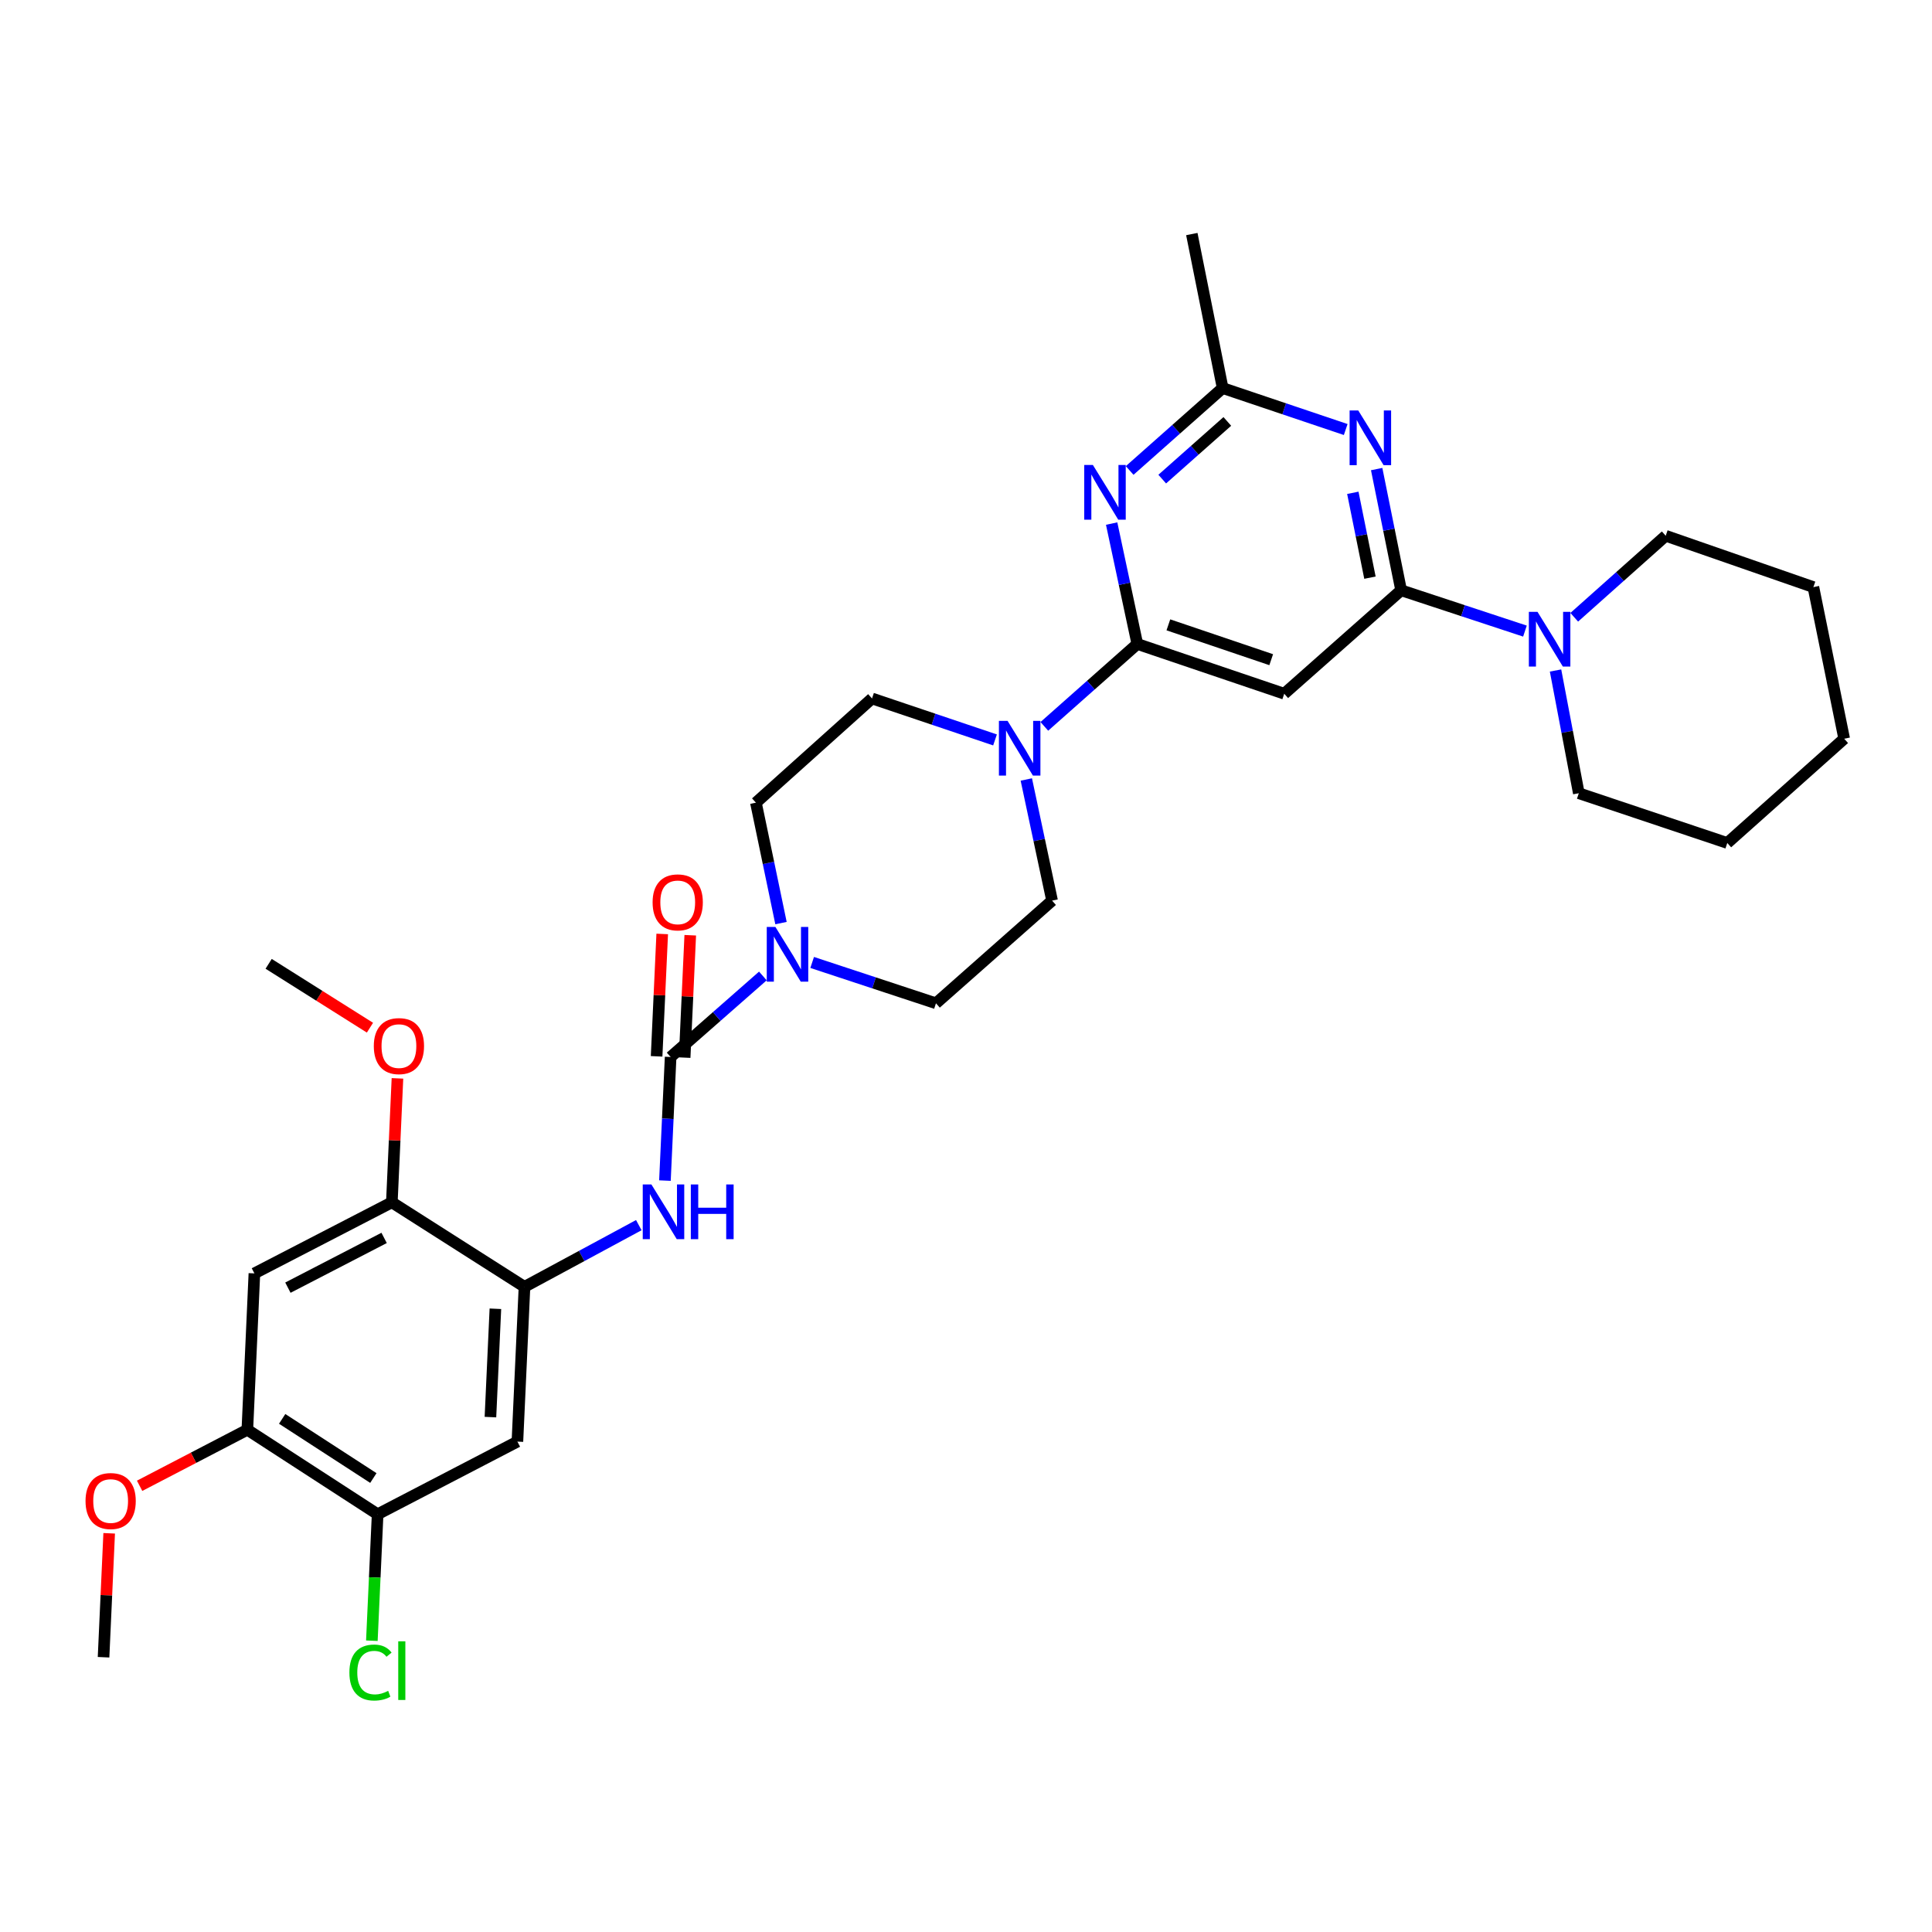 <?xml version='1.0' encoding='iso-8859-1'?>
<svg version='1.1' baseProfile='full'
              xmlns='http://www.w3.org/2000/svg'
                      xmlns:rdkit='http://www.rdkit.org/xml'
                      xmlns:xlink='http://www.w3.org/1999/xlink'
                  xml:space='preserve'
width='1000px' height='1000px' viewBox='0 0 1000 1000'>
<!-- END OF HEADER -->
<rect style='opacity:1.0;fill:#FFFFFF;stroke:none' width='1000' height='1000' x='0' y='0'> </rect>
<path class='bond-3' d='M 588.677,333.315 L 582.032,302.159' style='fill:none;fill-rule:evenodd;stroke:#000000;stroke-width:6px;stroke-linecap:butt;stroke-linejoin:miter;stroke-opacity:1' />
<path class='bond-3' d='M 582.032,302.159 L 575.387,271.002' style='fill:none;fill-rule:evenodd;stroke:#0000FF;stroke-width:6px;stroke-linecap:butt;stroke-linejoin:miter;stroke-opacity:1' />
<path class='bond-4' d='M 588.677,333.315 L 664.719,359.077' style='fill:none;fill-rule:evenodd;stroke:#000000;stroke-width:6px;stroke-linecap:butt;stroke-linejoin:miter;stroke-opacity:1' />
<path class='bond-4' d='M 604.745,323.42 L 657.974,341.454' style='fill:none;fill-rule:evenodd;stroke:#000000;stroke-width:6px;stroke-linecap:butt;stroke-linejoin:miter;stroke-opacity:1' />
<path class='bond-6' d='M 588.677,333.315 L 564.614,354.639' style='fill:none;fill-rule:evenodd;stroke:#000000;stroke-width:6px;stroke-linecap:butt;stroke-linejoin:miter;stroke-opacity:1' />
<path class='bond-6' d='M 564.614,354.639 L 540.55,375.964' style='fill:none;fill-rule:evenodd;stroke:#0000FF;stroke-width:6px;stroke-linecap:butt;stroke-linejoin:miter;stroke-opacity:1' />
<path class='bond-0' d='M 725.225,305.528 L 664.719,359.077' style='fill:none;fill-rule:evenodd;stroke:#000000;stroke-width:6px;stroke-linecap:butt;stroke-linejoin:miter;stroke-opacity:1' />
<path class='bond-2' d='M 725.225,305.528 L 718.892,274.161' style='fill:none;fill-rule:evenodd;stroke:#000000;stroke-width:6px;stroke-linecap:butt;stroke-linejoin:miter;stroke-opacity:1' />
<path class='bond-2' d='M 718.892,274.161 L 712.559,242.793' style='fill:none;fill-rule:evenodd;stroke:#0000FF;stroke-width:6px;stroke-linecap:butt;stroke-linejoin:miter;stroke-opacity:1' />
<path class='bond-2' d='M 709.085,298.993 L 704.652,277.036' style='fill:none;fill-rule:evenodd;stroke:#000000;stroke-width:6px;stroke-linecap:butt;stroke-linejoin:miter;stroke-opacity:1' />
<path class='bond-2' d='M 704.652,277.036 L 700.219,255.079' style='fill:none;fill-rule:evenodd;stroke:#0000FF;stroke-width:6px;stroke-linecap:butt;stroke-linejoin:miter;stroke-opacity:1' />
<path class='bond-10' d='M 725.225,305.528 L 757.268,316.091' style='fill:none;fill-rule:evenodd;stroke:#000000;stroke-width:6px;stroke-linecap:butt;stroke-linejoin:miter;stroke-opacity:1' />
<path class='bond-10' d='M 757.268,316.091 L 789.311,326.654' style='fill:none;fill-rule:evenodd;stroke:#0000FF;stroke-width:6px;stroke-linecap:butt;stroke-linejoin:miter;stroke-opacity:1' />
<path class='bond-1' d='M 347.114,547.091 L 370.986,526.123' style='fill:none;fill-rule:evenodd;stroke:#000000;stroke-width:6px;stroke-linecap:butt;stroke-linejoin:miter;stroke-opacity:1' />
<path class='bond-1' d='M 370.986,526.123 L 394.859,505.156' style='fill:none;fill-rule:evenodd;stroke:#0000FF;stroke-width:6px;stroke-linecap:butt;stroke-linejoin:miter;stroke-opacity:1' />
<path class='bond-7' d='M 347.114,547.091 L 345.642,579.08' style='fill:none;fill-rule:evenodd;stroke:#000000;stroke-width:6px;stroke-linecap:butt;stroke-linejoin:miter;stroke-opacity:1' />
<path class='bond-7' d='M 345.642,579.08 L 344.169,611.068' style='fill:none;fill-rule:evenodd;stroke:#0000FF;stroke-width:6px;stroke-linecap:butt;stroke-linejoin:miter;stroke-opacity:1' />
<path class='bond-16' d='M 354.37,547.424 L 355.822,515.752' style='fill:none;fill-rule:evenodd;stroke:#000000;stroke-width:6px;stroke-linecap:butt;stroke-linejoin:miter;stroke-opacity:1' />
<path class='bond-16' d='M 355.822,515.752 L 357.273,484.079' style='fill:none;fill-rule:evenodd;stroke:#FF0000;stroke-width:6px;stroke-linecap:butt;stroke-linejoin:miter;stroke-opacity:1' />
<path class='bond-16' d='M 339.858,546.759 L 341.31,515.086' style='fill:none;fill-rule:evenodd;stroke:#000000;stroke-width:6px;stroke-linecap:butt;stroke-linejoin:miter;stroke-opacity:1' />
<path class='bond-16' d='M 341.31,515.086 L 342.761,483.414' style='fill:none;fill-rule:evenodd;stroke:#FF0000;stroke-width:6px;stroke-linecap:butt;stroke-linejoin:miter;stroke-opacity:1' />
<path class='bond-32' d='M 696.537,222.322 L 664.688,211.591' style='fill:none;fill-rule:evenodd;stroke:#0000FF;stroke-width:6px;stroke-linecap:butt;stroke-linejoin:miter;stroke-opacity:1' />
<path class='bond-32' d='M 664.688,211.591 L 632.84,200.859' style='fill:none;fill-rule:evenodd;stroke:#000000;stroke-width:6px;stroke-linecap:butt;stroke-linejoin:miter;stroke-opacity:1' />
<path class='bond-9' d='M 584.713,243.514 L 608.777,222.187' style='fill:none;fill-rule:evenodd;stroke:#0000FF;stroke-width:6px;stroke-linecap:butt;stroke-linejoin:miter;stroke-opacity:1' />
<path class='bond-9' d='M 608.777,222.187 L 632.84,200.859' style='fill:none;fill-rule:evenodd;stroke:#000000;stroke-width:6px;stroke-linecap:butt;stroke-linejoin:miter;stroke-opacity:1' />
<path class='bond-9' d='M 601.568,247.988 L 618.412,233.058' style='fill:none;fill-rule:evenodd;stroke:#0000FF;stroke-width:6px;stroke-linecap:butt;stroke-linejoin:miter;stroke-opacity:1' />
<path class='bond-9' d='M 618.412,233.058 L 635.257,218.129' style='fill:none;fill-rule:evenodd;stroke:#000000;stroke-width:6px;stroke-linecap:butt;stroke-linejoin:miter;stroke-opacity:1' />
<path class='bond-5' d='M 404.244,477.79 L 397.752,446.628' style='fill:none;fill-rule:evenodd;stroke:#0000FF;stroke-width:6px;stroke-linecap:butt;stroke-linejoin:miter;stroke-opacity:1' />
<path class='bond-5' d='M 397.752,446.628 L 391.26,415.467' style='fill:none;fill-rule:evenodd;stroke:#000000;stroke-width:6px;stroke-linecap:butt;stroke-linejoin:miter;stroke-opacity:1' />
<path class='bond-33' d='M 420.374,498.165 L 452.413,508.734' style='fill:none;fill-rule:evenodd;stroke:#0000FF;stroke-width:6px;stroke-linecap:butt;stroke-linejoin:miter;stroke-opacity:1' />
<path class='bond-33' d='M 452.413,508.734 L 484.453,519.304' style='fill:none;fill-rule:evenodd;stroke:#000000;stroke-width:6px;stroke-linecap:butt;stroke-linejoin:miter;stroke-opacity:1' />
<path class='bond-19' d='M 531.217,403.46 L 537.886,434.809' style='fill:none;fill-rule:evenodd;stroke:#0000FF;stroke-width:6px;stroke-linecap:butt;stroke-linejoin:miter;stroke-opacity:1' />
<path class='bond-19' d='M 537.886,434.809 L 544.555,466.159' style='fill:none;fill-rule:evenodd;stroke:#000000;stroke-width:6px;stroke-linecap:butt;stroke-linejoin:miter;stroke-opacity:1' />
<path class='bond-20' d='M 515.02,382.984 L 483.187,372.253' style='fill:none;fill-rule:evenodd;stroke:#0000FF;stroke-width:6px;stroke-linecap:butt;stroke-linejoin:miter;stroke-opacity:1' />
<path class='bond-20' d='M 483.187,372.253 L 451.355,361.522' style='fill:none;fill-rule:evenodd;stroke:#000000;stroke-width:6px;stroke-linecap:butt;stroke-linejoin:miter;stroke-opacity:1' />
<path class='bond-8' d='M 330.641,634.132 L 301.058,650.097' style='fill:none;fill-rule:evenodd;stroke:#0000FF;stroke-width:6px;stroke-linecap:butt;stroke-linejoin:miter;stroke-opacity:1' />
<path class='bond-8' d='M 301.058,650.097 L 271.475,666.061' style='fill:none;fill-rule:evenodd;stroke:#000000;stroke-width:6px;stroke-linecap:butt;stroke-linejoin:miter;stroke-opacity:1' />
<path class='bond-11' d='M 271.475,666.061 L 267.811,746.171' style='fill:none;fill-rule:evenodd;stroke:#000000;stroke-width:6px;stroke-linecap:butt;stroke-linejoin:miter;stroke-opacity:1' />
<path class='bond-11' d='M 256.414,677.414 L 253.849,733.491' style='fill:none;fill-rule:evenodd;stroke:#000000;stroke-width:6px;stroke-linecap:butt;stroke-linejoin:miter;stroke-opacity:1' />
<path class='bond-13' d='M 271.475,666.061 L 202.818,622.318' style='fill:none;fill-rule:evenodd;stroke:#000000;stroke-width:6px;stroke-linecap:butt;stroke-linejoin:miter;stroke-opacity:1' />
<path class='bond-26' d='M 632.84,200.859 L 616.884,121.153' style='fill:none;fill-rule:evenodd;stroke:#000000;stroke-width:6px;stroke-linecap:butt;stroke-linejoin:miter;stroke-opacity:1' />
<path class='bond-24' d='M 805.144,347.05 L 811.167,378.809' style='fill:none;fill-rule:evenodd;stroke:#0000FF;stroke-width:6px;stroke-linecap:butt;stroke-linejoin:miter;stroke-opacity:1' />
<path class='bond-24' d='M 811.167,378.809 L 817.191,410.568' style='fill:none;fill-rule:evenodd;stroke:#000000;stroke-width:6px;stroke-linecap:butt;stroke-linejoin:miter;stroke-opacity:1' />
<path class='bond-25' d='M 814.826,319.498 L 838.497,298.406' style='fill:none;fill-rule:evenodd;stroke:#0000FF;stroke-width:6px;stroke-linecap:butt;stroke-linejoin:miter;stroke-opacity:1' />
<path class='bond-25' d='M 838.497,298.406 L 862.168,277.313' style='fill:none;fill-rule:evenodd;stroke:#000000;stroke-width:6px;stroke-linecap:butt;stroke-linejoin:miter;stroke-opacity:1' />
<path class='bond-14' d='M 267.811,746.171 L 195.458,783.772' style='fill:none;fill-rule:evenodd;stroke:#000000;stroke-width:6px;stroke-linecap:butt;stroke-linejoin:miter;stroke-opacity:1' />
<path class='bond-12' d='M 131.675,659.104 L 202.818,622.318' style='fill:none;fill-rule:evenodd;stroke:#000000;stroke-width:6px;stroke-linecap:butt;stroke-linejoin:miter;stroke-opacity:1' />
<path class='bond-12' d='M 149.019,666.491 L 198.819,640.74' style='fill:none;fill-rule:evenodd;stroke:#000000;stroke-width:6px;stroke-linecap:butt;stroke-linejoin:miter;stroke-opacity:1' />
<path class='bond-15' d='M 131.675,659.104 L 128.027,740.037' style='fill:none;fill-rule:evenodd;stroke:#000000;stroke-width:6px;stroke-linecap:butt;stroke-linejoin:miter;stroke-opacity:1' />
<path class='bond-22' d='M 202.818,622.318 L 204.27,590.241' style='fill:none;fill-rule:evenodd;stroke:#000000;stroke-width:6px;stroke-linecap:butt;stroke-linejoin:miter;stroke-opacity:1' />
<path class='bond-22' d='M 204.27,590.241 L 205.722,558.163' style='fill:none;fill-rule:evenodd;stroke:#FF0000;stroke-width:6px;stroke-linecap:butt;stroke-linejoin:miter;stroke-opacity:1' />
<path class='bond-21' d='M 195.458,783.772 L 193.966,816.504' style='fill:none;fill-rule:evenodd;stroke:#000000;stroke-width:6px;stroke-linecap:butt;stroke-linejoin:miter;stroke-opacity:1' />
<path class='bond-21' d='M 193.966,816.504 L 192.475,849.235' style='fill:none;fill-rule:evenodd;stroke:#00CC00;stroke-width:6px;stroke-linecap:butt;stroke-linejoin:miter;stroke-opacity:1' />
<path class='bond-35' d='M 195.458,783.772 L 128.027,740.037' style='fill:none;fill-rule:evenodd;stroke:#000000;stroke-width:6px;stroke-linecap:butt;stroke-linejoin:miter;stroke-opacity:1' />
<path class='bond-35' d='M 193.248,765.024 L 146.047,734.409' style='fill:none;fill-rule:evenodd;stroke:#000000;stroke-width:6px;stroke-linecap:butt;stroke-linejoin:miter;stroke-opacity:1' />
<path class='bond-23' d='M 128.027,740.037 L 100.146,754.542' style='fill:none;fill-rule:evenodd;stroke:#000000;stroke-width:6px;stroke-linecap:butt;stroke-linejoin:miter;stroke-opacity:1' />
<path class='bond-23' d='M 100.146,754.542 L 72.265,769.047' style='fill:none;fill-rule:evenodd;stroke:#FF0000;stroke-width:6px;stroke-linecap:butt;stroke-linejoin:miter;stroke-opacity:1' />
<path class='bond-17' d='M 484.453,519.304 L 544.555,466.159' style='fill:none;fill-rule:evenodd;stroke:#000000;stroke-width:6px;stroke-linecap:butt;stroke-linejoin:miter;stroke-opacity:1' />
<path class='bond-18' d='M 391.26,415.467 L 451.355,361.522' style='fill:none;fill-rule:evenodd;stroke:#000000;stroke-width:6px;stroke-linecap:butt;stroke-linejoin:miter;stroke-opacity:1' />
<path class='bond-28' d='M 191.489,531.928 L 165.271,515.403' style='fill:none;fill-rule:evenodd;stroke:#FF0000;stroke-width:6px;stroke-linecap:butt;stroke-linejoin:miter;stroke-opacity:1' />
<path class='bond-28' d='M 165.271,515.403 L 139.052,498.877' style='fill:none;fill-rule:evenodd;stroke:#000000;stroke-width:6px;stroke-linecap:butt;stroke-linejoin:miter;stroke-opacity:1' />
<path class='bond-27' d='M 56.51,793.633 L 55.054,825.711' style='fill:none;fill-rule:evenodd;stroke:#FF0000;stroke-width:6px;stroke-linecap:butt;stroke-linejoin:miter;stroke-opacity:1' />
<path class='bond-27' d='M 55.054,825.711 L 53.599,857.788' style='fill:none;fill-rule:evenodd;stroke:#000000;stroke-width:6px;stroke-linecap:butt;stroke-linejoin:miter;stroke-opacity:1' />
<path class='bond-30' d='M 817.191,410.568 L 894.04,436.329' style='fill:none;fill-rule:evenodd;stroke:#000000;stroke-width:6px;stroke-linecap:butt;stroke-linejoin:miter;stroke-opacity:1' />
<path class='bond-29' d='M 862.168,277.313 L 938.606,303.881' style='fill:none;fill-rule:evenodd;stroke:#000000;stroke-width:6px;stroke-linecap:butt;stroke-linejoin:miter;stroke-opacity:1' />
<path class='bond-31' d='M 938.606,303.881 L 954.545,382.361' style='fill:none;fill-rule:evenodd;stroke:#000000;stroke-width:6px;stroke-linecap:butt;stroke-linejoin:miter;stroke-opacity:1' />
<path class='bond-34' d='M 894.04,436.329 L 954.545,382.361' style='fill:none;fill-rule:evenodd;stroke:#000000;stroke-width:6px;stroke-linecap:butt;stroke-linejoin:miter;stroke-opacity:1' />
<path  class='atom-3' d='M 703.034 212.461
L 712.314 227.461
Q 713.234 228.941, 714.714 231.621
Q 716.194 234.301, 716.274 234.461
L 716.274 212.461
L 720.034 212.461
L 720.034 240.781
L 716.154 240.781
L 706.194 224.381
Q 705.034 222.461, 703.794 220.261
Q 702.594 218.061, 702.234 217.381
L 702.234 240.781
L 698.554 240.781
L 698.554 212.461
L 703.034 212.461
' fill='#0000FF'/>
<path  class='atom-4' d='M 565.679 240.676
L 574.959 255.676
Q 575.879 257.156, 577.359 259.836
Q 578.839 262.516, 578.919 262.676
L 578.919 240.676
L 582.679 240.676
L 582.679 268.996
L 578.799 268.996
L 568.839 252.596
Q 567.679 250.676, 566.439 248.476
Q 565.239 246.276, 564.879 245.596
L 564.879 268.996
L 561.199 268.996
L 561.199 240.676
L 565.679 240.676
' fill='#0000FF'/>
<path  class='atom-6' d='M 401.352 479.794
L 410.632 494.794
Q 411.552 496.274, 413.032 498.954
Q 414.512 501.634, 414.592 501.794
L 414.592 479.794
L 418.352 479.794
L 418.352 508.114
L 414.472 508.114
L 404.512 491.714
Q 403.352 489.794, 402.112 487.594
Q 400.912 485.394, 400.552 484.714
L 400.552 508.114
L 396.872 508.114
L 396.872 479.794
L 401.352 479.794
' fill='#0000FF'/>
<path  class='atom-7' d='M 521.516 373.124
L 530.796 388.124
Q 531.716 389.604, 533.196 392.284
Q 534.676 394.964, 534.756 395.124
L 534.756 373.124
L 538.516 373.124
L 538.516 401.444
L 534.636 401.444
L 524.676 385.044
Q 523.516 383.124, 522.276 380.924
Q 521.076 378.724, 520.716 378.044
L 520.716 401.444
L 517.036 401.444
L 517.036 373.124
L 521.516 373.124
' fill='#0000FF'/>
<path  class='atom-8' d='M 337.165 613.073
L 346.445 628.073
Q 347.365 629.553, 348.845 632.233
Q 350.325 634.913, 350.405 635.073
L 350.405 613.073
L 354.165 613.073
L 354.165 641.393
L 350.285 641.393
L 340.325 624.993
Q 339.165 623.073, 337.925 620.873
Q 336.725 618.673, 336.365 617.993
L 336.365 641.393
L 332.685 641.393
L 332.685 613.073
L 337.165 613.073
' fill='#0000FF'/>
<path  class='atom-8' d='M 357.565 613.073
L 361.405 613.073
L 361.405 625.113
L 375.885 625.113
L 375.885 613.073
L 379.725 613.073
L 379.725 641.393
L 375.885 641.393
L 375.885 628.313
L 361.405 628.313
L 361.405 641.393
L 357.565 641.393
L 357.565 613.073
' fill='#0000FF'/>
<path  class='atom-11' d='M 795.814 316.702
L 805.094 331.702
Q 806.014 333.182, 807.494 335.862
Q 808.974 338.542, 809.054 338.702
L 809.054 316.702
L 812.814 316.702
L 812.814 345.022
L 808.934 345.022
L 798.974 328.622
Q 797.814 326.702, 796.574 324.502
Q 795.374 322.302, 795.014 321.622
L 795.014 345.022
L 791.334 345.022
L 791.334 316.702
L 795.814 316.702
' fill='#0000FF'/>
<path  class='atom-17' d='M 337.786 467.062
Q 337.786 460.262, 341.146 456.462
Q 344.506 452.662, 350.786 452.662
Q 357.066 452.662, 360.426 456.462
Q 363.786 460.262, 363.786 467.062
Q 363.786 473.942, 360.386 477.862
Q 356.986 481.742, 350.786 481.742
Q 344.546 481.742, 341.146 477.862
Q 337.786 473.982, 337.786 467.062
M 350.786 478.542
Q 355.106 478.542, 357.426 475.662
Q 359.786 472.742, 359.786 467.062
Q 359.786 461.502, 357.426 458.702
Q 355.106 455.862, 350.786 455.862
Q 346.466 455.862, 344.106 458.662
Q 341.786 461.462, 341.786 467.062
Q 341.786 472.782, 344.106 475.662
Q 346.466 478.542, 350.786 478.542
' fill='#FF0000'/>
<path  class='atom-22' d='M 180.849 865.701
Q 180.849 858.661, 184.129 854.981
Q 187.449 851.261, 193.729 851.261
Q 199.569 851.261, 202.689 855.381
L 200.049 857.541
Q 197.769 854.541, 193.729 854.541
Q 189.449 854.541, 187.169 857.421
Q 184.929 860.261, 184.929 865.701
Q 184.929 871.301, 187.249 874.181
Q 189.609 877.061, 194.169 877.061
Q 197.289 877.061, 200.929 875.181
L 202.049 878.181
Q 200.569 879.141, 198.329 879.701
Q 196.089 880.261, 193.609 880.261
Q 187.449 880.261, 184.129 876.501
Q 180.849 872.741, 180.849 865.701
' fill='#00CC00'/>
<path  class='atom-22' d='M 206.129 849.541
L 209.809 849.541
L 209.809 879.901
L 206.129 879.901
L 206.129 849.541
' fill='#00CC00'/>
<path  class='atom-23' d='M 193.482 541.457
Q 193.482 534.657, 196.842 530.857
Q 200.202 527.057, 206.482 527.057
Q 212.762 527.057, 216.122 530.857
Q 219.482 534.657, 219.482 541.457
Q 219.482 548.337, 216.082 552.257
Q 212.682 556.137, 206.482 556.137
Q 200.242 556.137, 196.842 552.257
Q 193.482 548.377, 193.482 541.457
M 206.482 552.937
Q 210.802 552.937, 213.122 550.057
Q 215.482 547.137, 215.482 541.457
Q 215.482 535.897, 213.122 533.097
Q 210.802 530.257, 206.482 530.257
Q 202.162 530.257, 199.802 533.057
Q 197.482 535.857, 197.482 541.457
Q 197.482 547.177, 199.802 550.057
Q 202.162 552.937, 206.482 552.937
' fill='#FF0000'/>
<path  class='atom-24' d='M 44.271 776.928
Q 44.271 770.128, 47.631 766.328
Q 50.991 762.528, 57.271 762.528
Q 63.551 762.528, 66.911 766.328
Q 70.271 770.128, 70.271 776.928
Q 70.271 783.808, 66.871 787.728
Q 63.471 791.608, 57.271 791.608
Q 51.031 791.608, 47.631 787.728
Q 44.271 783.848, 44.271 776.928
M 57.271 788.408
Q 61.591 788.408, 63.911 785.528
Q 66.271 782.608, 66.271 776.928
Q 66.271 771.368, 63.911 768.568
Q 61.591 765.728, 57.271 765.728
Q 52.951 765.728, 50.591 768.528
Q 48.271 771.328, 48.271 776.928
Q 48.271 782.648, 50.591 785.528
Q 52.951 788.408, 57.271 788.408
' fill='#FF0000'/>
</svg>
